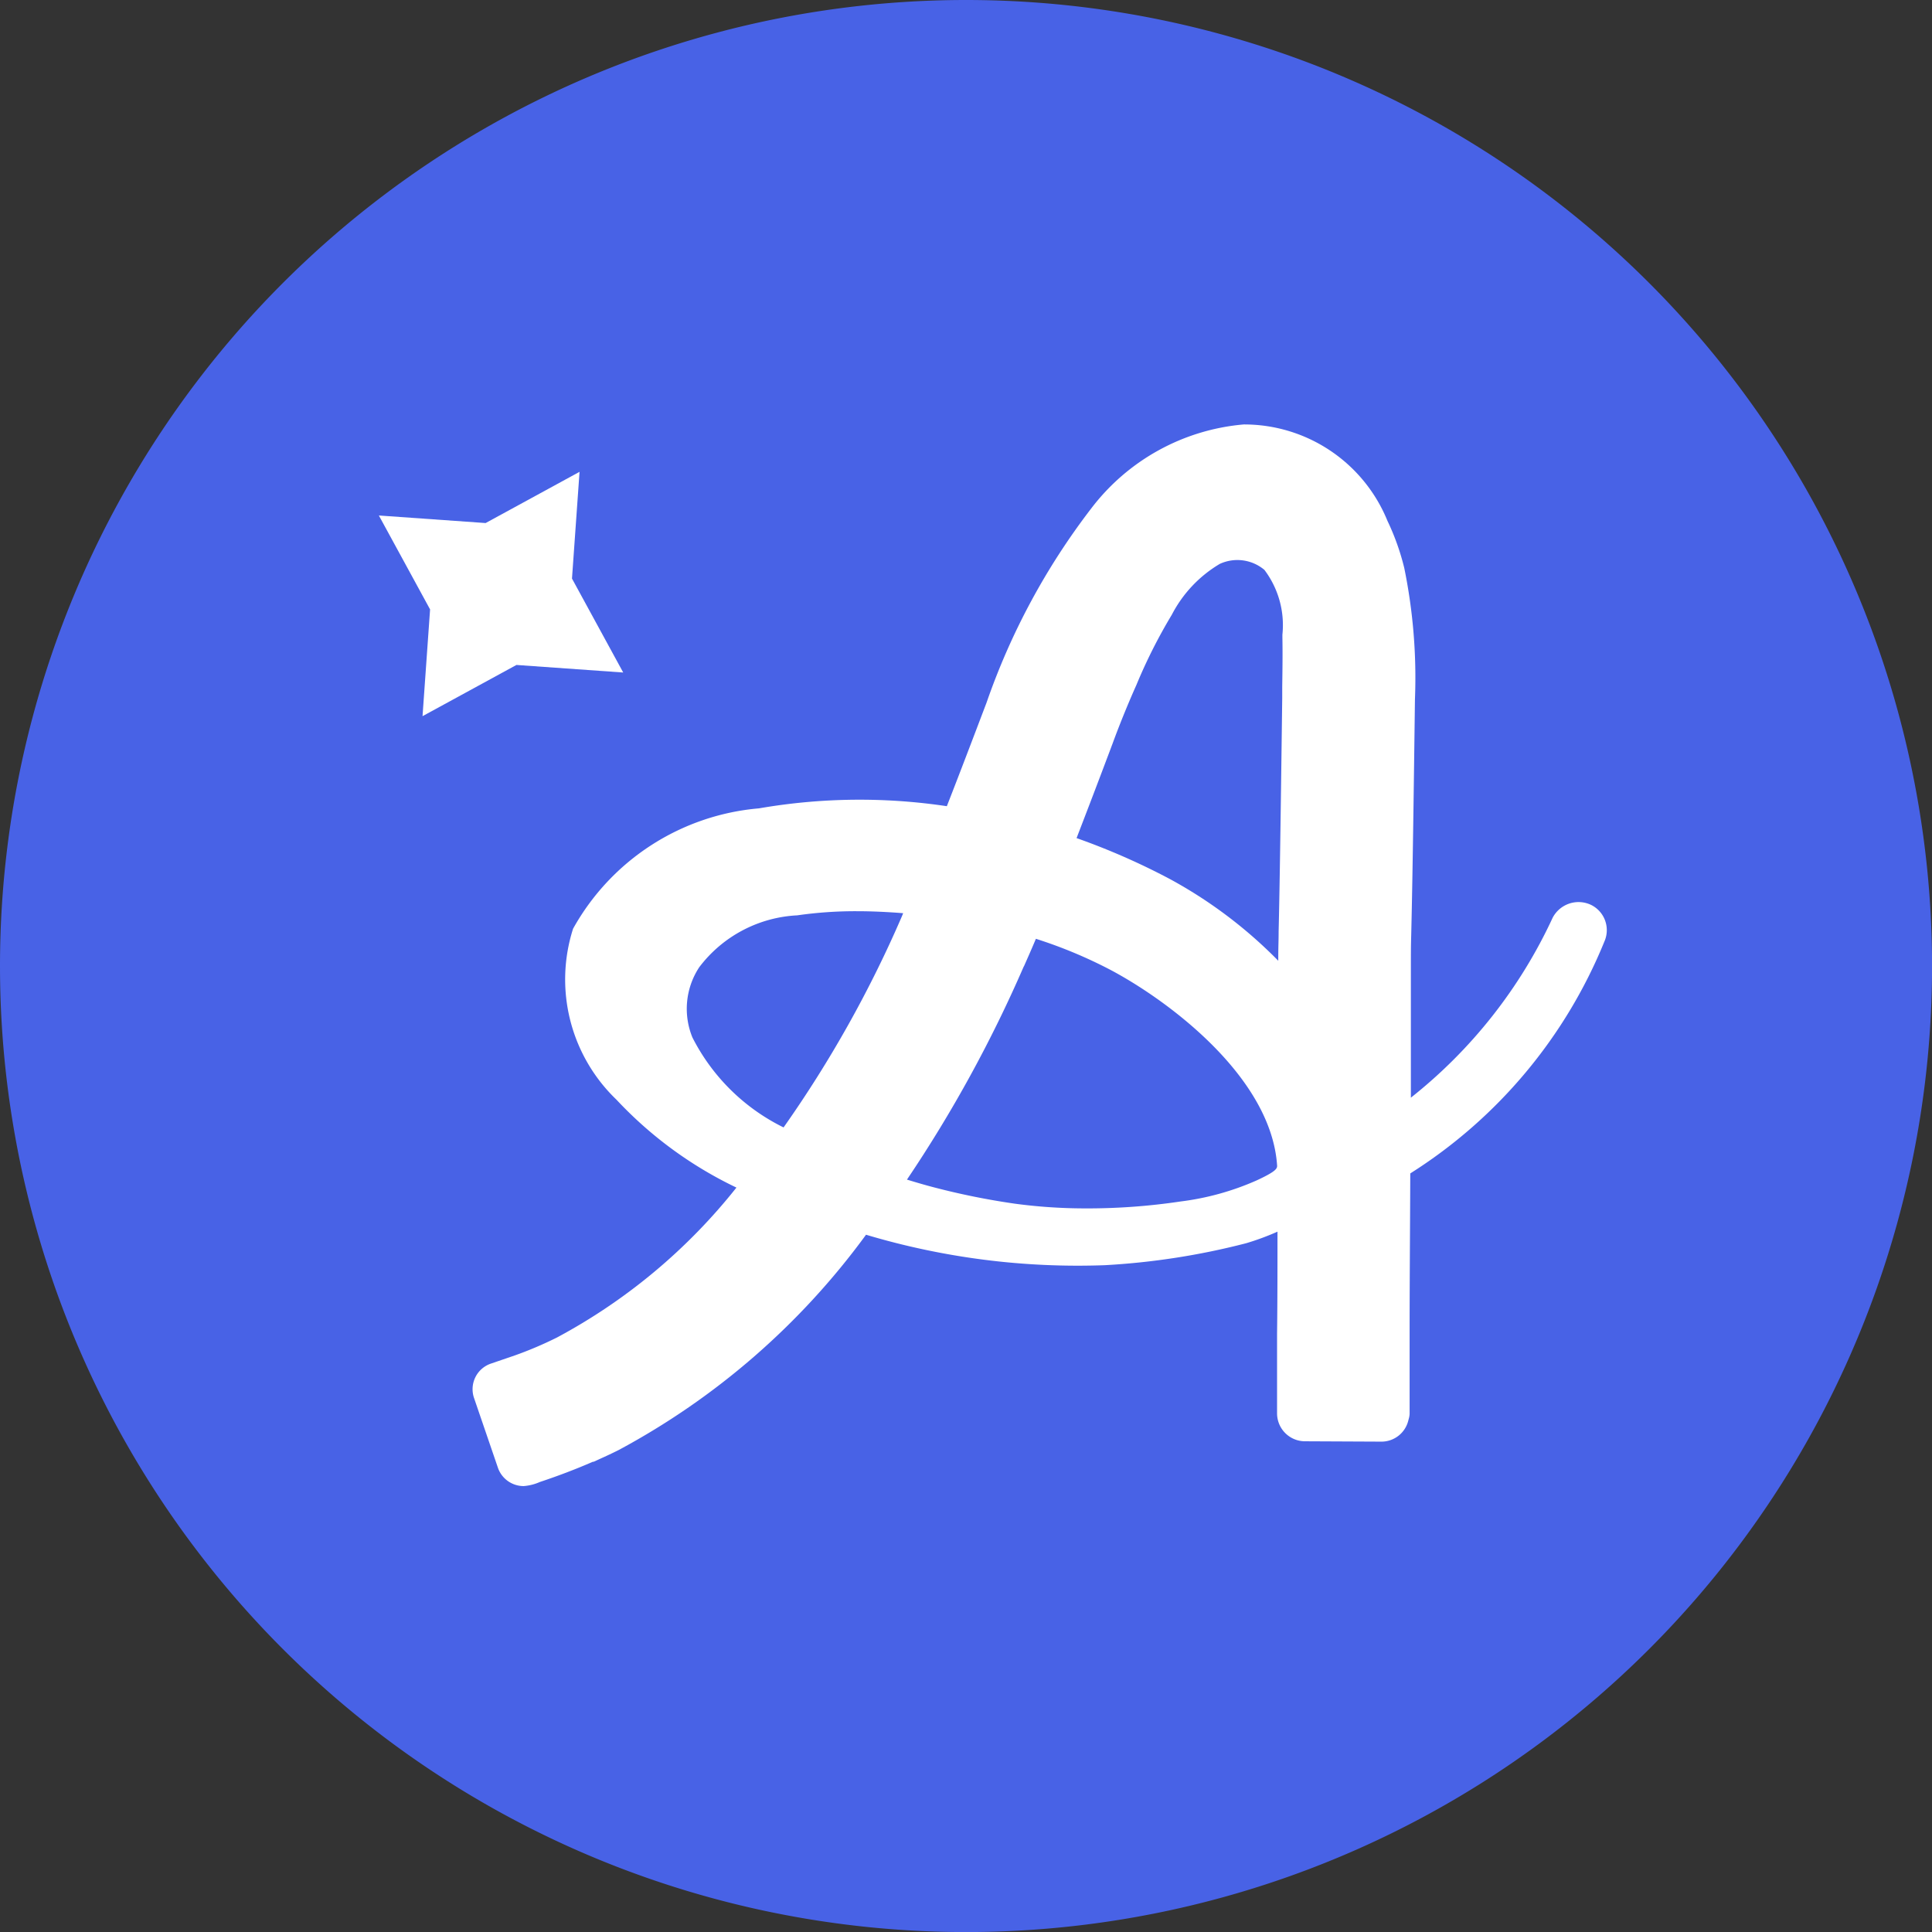 <svg xmlns="http://www.w3.org/2000/svg" width="32.213" height="32.213" viewBox="0 0 32.213 32.213"><rect x="0" y="0" width="32.213" height="32.213" fill="#333333" stroke="none"/><defs><style>.a{fill:#4862e6;}.b{fill:#fff;}</style></defs><g transform="translate(0 0)"><path class="a" d="M16.107,0A16.107,16.107,0,1,1,0,16.107,16.107,16.107,0,0,1,16.107,0Z" transform="translate(0 0)"/><g transform="translate(6.317 7.076)"><path class="b" d="M29.906,32.675l1.78.126-.854-1.566.126-1.78-1.566.854-1.78-.126.854,1.566-.126,1.78Z" transform="translate(-27.612 -28.664)"/><path class="b" d="M47.579,36.8a.487.487,0,0,0-.641.214,8.231,8.231,0,0,1-2.364,3V38.149c0-.616,0-.628.006-.858.007-.3.025-.994.062-3.92a9.12,9.12,0,0,0-.178-2.188,4.047,4.047,0,0,0-.281-.788,2.58,2.58,0,0,0-2.395-1.606,3.58,3.58,0,0,0-2.543,1.4A11.482,11.482,0,0,0,37.5,33.425l-.19.5c-.156.41-.313.82-.473,1.229a9.826,9.826,0,0,0-3.132.036,3.93,3.93,0,0,0-3.1,2.007,2.777,2.777,0,0,0,.724,2.851,6.67,6.67,0,0,0,2,1.465,9.6,9.6,0,0,1-2.993,2.5,6.291,6.291,0,0,1-.706.3l-.395.135a.451.451,0,0,0-.281.574l.4,1.168a.454.454,0,0,0,.428.3.824.824,0,0,0,.269-.068c.3-.1.594-.211.883-.337l.013,0,.1-.046q.16-.071.316-.149a12.312,12.312,0,0,0,4.118-3.579l.008-.012a12.324,12.324,0,0,0,3.983.508,12.027,12.027,0,0,0,2.355-.366,4.326,4.326,0,0,0,.523-.193c0,.57,0,1.146-.007,1.7l0,1.327a.466.466,0,0,0,.463.468l1.282.006a.461.461,0,0,0,.442-.347l.009-.034a.325.325,0,0,0,.014-.082l0-1.326c0-.875.008-1.806.011-2.683A8.25,8.25,0,0,0,47.8,37.412.469.469,0,0,0,47.579,36.8Zm-5.15-3.636,0,.182c-.037,2.933-.053,3.61-.06,3.9,0,.172-.006.228-.006.485h0v0a7.635,7.635,0,0,0-1.808-1.363A11.476,11.476,0,0,0,39,35.686c.141-.365.281-.731.417-1.09l.014-.037c.113-.3.145-.382.154-.409h0l.012-.031c.1-.274.243-.634.4-.985a8.8,8.8,0,0,1,.591-1.172,2.117,2.117,0,0,1,.8-.848.7.7,0,0,1,.744.1,1.528,1.528,0,0,1,.3,1.08v.045C42.437,32.611,42.433,32.891,42.429,33.162Zm-6.343,3.83a19.584,19.584,0,0,1-1.971,3.516,3.371,3.371,0,0,1-1.52-1.5,1.261,1.261,0,0,1,.113-1.17,2.185,2.185,0,0,1,1.634-.866,6.813,6.813,0,0,1,1-.069c.243,0,.5.012.767.033Zm2.036.831c.066-.149.133-.3.2-.46a7.728,7.728,0,0,1,1.245.519c.987.524,2.684,1.8,2.777,3.267,0,.045-.021.095-.345.244a4.5,4.5,0,0,1-1.267.35,10.5,10.5,0,0,1-1.613.115h0a8.809,8.809,0,0,1-1.144-.078,12.113,12.113,0,0,1-1.338-.269c-.152-.039-.308-.085-.465-.133A22.113,22.113,0,0,0,38.121,37.823Z" transform="translate(-27.367 -28.788)"/></g></g></svg>